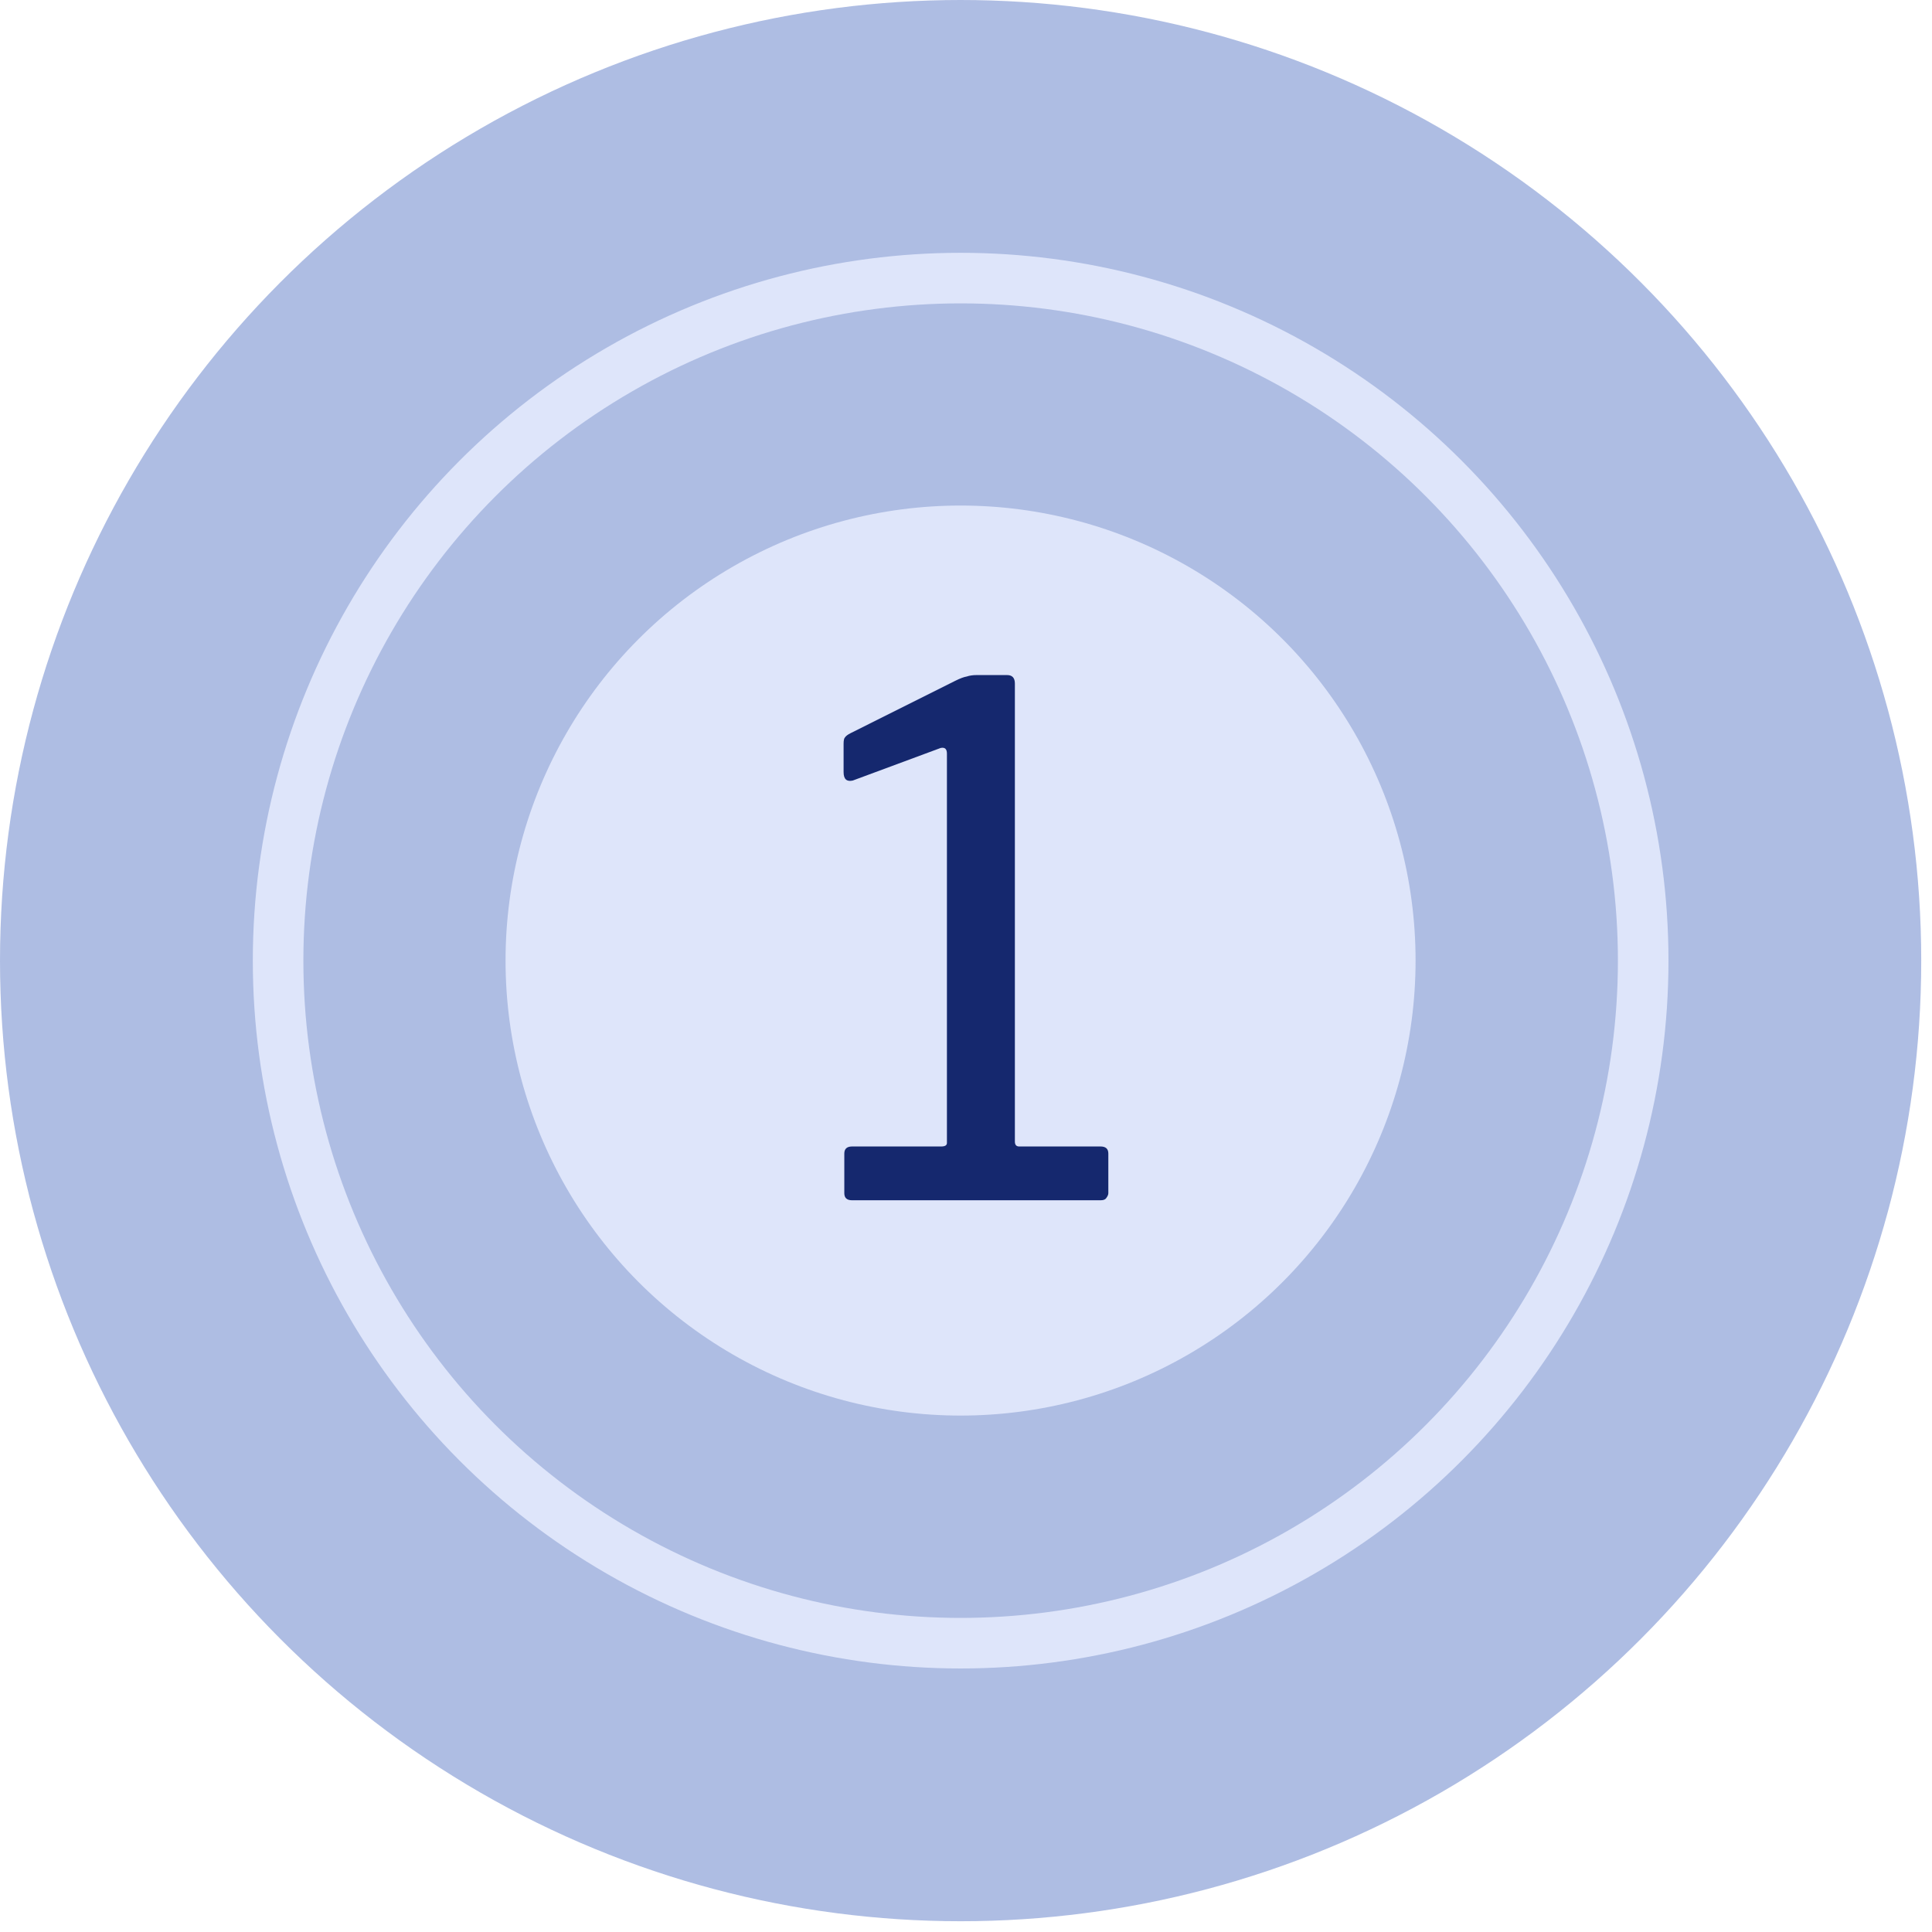 <svg width="70" height="70" viewBox="0 0 70 70" fill="none" xmlns="http://www.w3.org/2000/svg">
<circle cx="34.805" cy="34.805" r="34.805" fill="#7891D1" fill-opacity="0.6"/>
<circle cx="34.803" cy="34.803" r="16.486" fill="#DEE5FA"/>
<circle cx="34.806" cy="34.806" r="24.73" stroke="#DEE5FA" stroke-width="1.832"/>
<path d="M39.875 41.539C40.063 41.539 40.157 41.625 40.157 41.796V43.232C40.157 43.283 40.131 43.343 40.08 43.411C40.045 43.463 39.977 43.488 39.875 43.488H30.873C30.685 43.488 30.591 43.403 30.591 43.232V41.796C30.591 41.625 30.685 41.539 30.873 41.539H34.104C34.241 41.539 34.309 41.496 34.309 41.411V27.306C34.309 27.135 34.233 27.067 34.079 27.101L30.899 28.28C30.676 28.332 30.565 28.229 30.565 27.973V26.947C30.565 26.827 30.582 26.75 30.616 26.716C30.651 26.665 30.719 26.613 30.822 26.562L34.617 24.664C34.788 24.579 34.925 24.528 35.028 24.511C35.13 24.476 35.25 24.459 35.387 24.459H36.489C36.677 24.459 36.771 24.562 36.771 24.767V41.36C36.771 41.479 36.823 41.539 36.925 41.539H39.875Z" fill="#15286E"/>
</svg>
